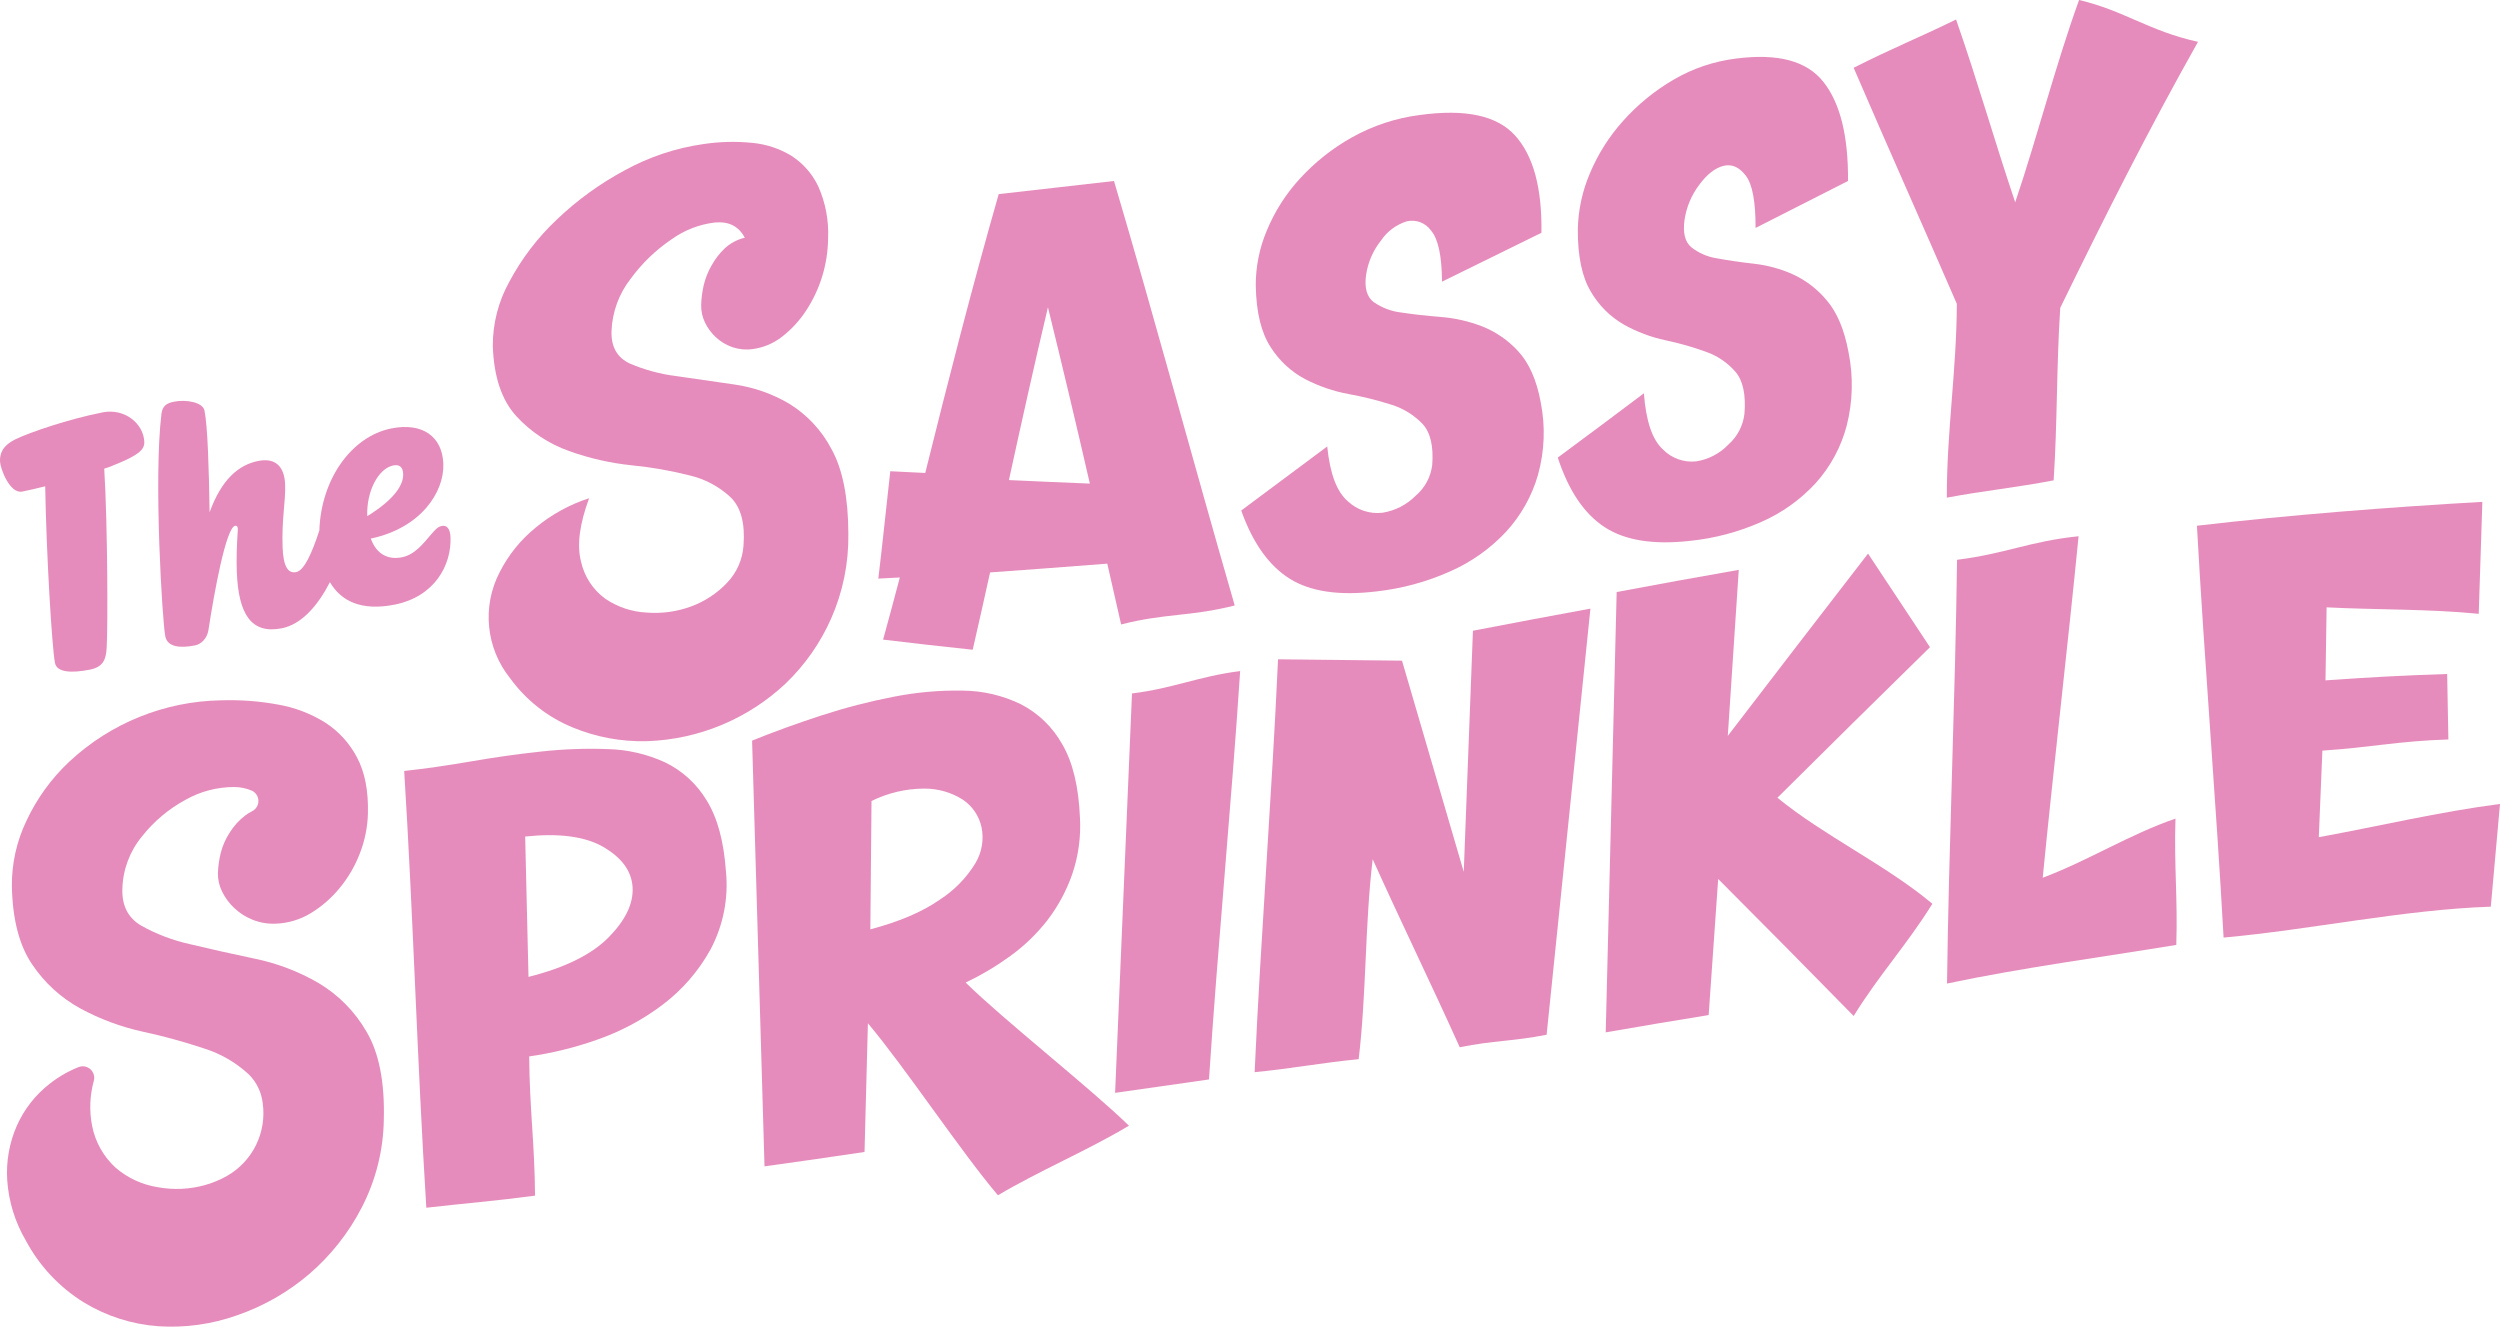 <svg viewBox="0 0 188.447 100" height="100" width="188.447" xmlns="http://www.w3.org/2000/svg" data-name="Layer 1" id="Layer_1">
  <defs>
    <style>
      .cls-1 {
        fill: #e68cbc;
        stroke-width: 0px;
      }
    </style>
  </defs>
  <path d="M17.32,62.748c.304-.484.69-.911,1.141-1.262.161-.123.333-.231.514-.322.433-.197.624-.708.428-1.141-.081-.179-.221-.325-.396-.414-.43-.189-.894-.285-1.364-.284-1.286,0-2.549.334-3.668.968-1.268.688-2.383,1.627-3.278,2.761-.924,1.122-1.444,2.525-1.474,3.98-.033,1.246.439,2.158,1.414,2.735,1.156.646,2.4,1.119,3.693,1.403,1.485.357,3.098.718,4.838,1.084,1.694.345,3.321.963,4.818,1.828,1.506.889,2.758,2.153,3.634,3.671.949,1.593,1.386,3.81,1.311,6.65-.035,2.302-.603,4.564-1.66,6.608-.989,1.922-2.34,3.632-3.979,5.037-1.597,1.36-3.433,2.409-5.414,3.093-1.912.681-3.942.962-5.967.825-1.985-.146-3.907-.764-5.606-1.803-1.84-1.142-3.346-2.752-4.365-4.666-.808-1.382-1.286-2.933-1.396-4.532-.091-1.405.156-2.812.72-4.102.551-1.244,1.401-2.332,2.473-3.168.663-.523,1.398-.947,2.181-1.26.444-.177.947.04,1.124.485.066.166.079.348.038.522-.314,1.118-.36,2.295-.134,3.435.24,1.216.865,2.321,1.782,3.152.902.77,1.998,1.275,3.168,1.459,1.183.217,2.4.162,3.559-.162.575-.161,1.128-.391,1.649-.685,1.945-1.104,3.016-3.292,2.696-5.51-.097-.809-.462-1.562-1.036-2.138-.969-.899-2.126-1.571-3.387-1.966-1.51-.503-3.045-.924-4.6-1.26-1.641-.358-3.225-.945-4.704-1.743-1.463-.796-2.712-1.935-3.642-3.32-.973-1.422-1.483-3.386-1.536-5.88-.019-1.709.354-3.4,1.092-4.941.783-1.685,1.882-3.204,3.236-4.473,3.109-2.904,7.18-4.55,11.428-4.623,1.442-.048,2.885.059,4.304.319,1.258.218,2.463.678,3.549,1.352,1.018.653,1.848,1.562,2.408,2.637.592,1.111.866,2.524.821,4.236-.028,1.021-.232,2.03-.603,2.981-.362.953-.878,1.839-1.526,2.625-.614.75-1.35,1.39-2.177,1.894-.79.482-1.69.754-2.614.791-.594.03-1.187-.066-1.741-.282-.52-.202-.997-.503-1.405-.885-.384-.358-.699-.783-.928-1.256-.214-.432-.322-.909-.313-1.392.019-.514.091-1.025.215-1.524.141-.547.371-1.066.682-1.537Z" class="cls-1"></path>
  <path d="M30.467,58.114c1.6-.175,3.289-.417,5.066-.725,1.777-.309,3.537-.556,5.279-.742,1.666-.183,3.343-.243,5.018-.181,1.489.038,2.954.379,4.307,1.002,1.294.626,2.378,1.616,3.121,2.849.812,1.297,1.299,3.075,1.461,5.335.207,2.037-.194,4.09-1.15,5.9-.905,1.645-2.148,3.078-3.648,4.204-1.501,1.129-3.168,2.015-4.943,2.626-1.651.584-3.355,1.003-5.088,1.25.035,4.048.407,6.447.442,10.494-2.986.401-5.209.569-8.196.911-.681-10.856-.988-22.068-1.669-32.924ZM45.467,63.837c-1.356-.785-3.32-1.051-5.88-.78.084,3.526.168,7.053.251,10.579,2.771-.694,4.791-1.705,6.061-3.002,1.27-1.296,1.864-2.559,1.783-3.779s-.835-2.219-2.215-3.018h0Z" class="cls-1"></path>
  <path d="M56.69,55.827c1.649-.668,3.391-1.3,5.224-1.896,1.789-.585,3.613-1.057,5.462-1.413,1.708-.337,3.446-.492,5.186-.46,1.524.009,3.026.361,4.396,1.029,1.314.678,2.399,1.73,3.119,3.024.799,1.37,1.233,3.222,1.329,5.531.081,1.444-.118,2.89-.585,4.258-.435,1.249-1.067,2.419-1.871,3.467-.8,1.028-1.742,1.936-2.797,2.696-1.057.77-2.183,1.44-3.363,2.002,2.851,2.806,9.446,7.992,12.307,10.787-3.03,1.826-6.844,3.437-9.874,5.247-2.792-3.289-7.019-9.669-9.802-12.966-.102,3.88-.153,5.82-.255,9.701-3.016.448-4.524.666-7.539,1.084-.312-10.697-.624-21.394-.936-32.091ZM69.669,59.444c-1.379.003-2.738.322-3.975.933l-.088,9.676c2.203-.586,3.948-1.332,5.233-2.238,1.092-.7,2.011-1.641,2.687-2.75.487-.813.652-1.78.461-2.71-.184-.853-.694-1.6-1.419-2.082-.868-.549-1.874-.836-2.899-.829h0Z" class="cls-1"></path>
  <path d="M84.055,82.377c.424-10.035.849-20.07,1.273-30.105,3.108-.382,5.046-1.298,8.154-1.687-.655,10.02-1.694,20.762-2.35,30.783-2.831.406-4.246.609-7.077,1.01Z" class="cls-1"></path>
  <path d="M110.034,78.942c-2.186-4.848-4.375-9.329-6.563-14.176-.595,5.019-.461,10.057-1.056,15.075-2.699.255-5.145.721-7.843.978.466-10.255,1.299-20.867,1.765-31.122,3.738.038,5.606.057,9.344.103,1.552,5.307,3.104,10.614,4.655,15.921l.692-18.178c3.543-.679,5.314-1.014,8.856-1.666-1.101,10.707-2.201,21.414-3.302,32.121-2.62.516-3.927.413-6.548.943Z" class="cls-1"></path>
  <path d="M145.66,68.125c-1.913,3.085-4.02,5.358-5.933,8.46-3.388-3.459-6.792-6.902-10.212-10.329-.24,3.541-.478,6.717-.718,10.258-3.103.505-4.655.767-7.76,1.303.276-11.185.549-22.005.825-33.19,3.682-.69,5.523-1.026,9.204-1.672-.275,4.17-.551,8.341-.826,12.512,3.514-4.587,7.037-9.167,10.57-13.738,1.868,2.813,2.802,4.223,4.67,7.055-3.848,3.769-7.681,7.552-11.5,11.349,3.527,2.885,8.188,5.064,11.68,7.993Z" class="cls-1"></path>
  <path d="M164.045,71.227c-5.786.95-11.543,1.704-17.281,2.911.131-10.404.624-21.539.756-31.942,3.665-.458,5.497-1.4,9.161-1.775-.78,7.971-1.924,17.771-2.703,25.741,3.432-1.286,6.54-3.268,10.007-4.457-.114,3.512.175,6.009.061,9.522Z" class="cls-1"></path>
  <path d="M175.292,51.285c3.665-.255,5.499-.353,9.173-.481.036,1.974.054,2.962.091,4.936-3.803.121-5.704.585-9.497.842-.111,2.902-.16,3.621-.27,6.524,4.533-.83,9.089-1.914,13.659-2.506-.279,3.242-.415,4.498-.693,7.743-6.61.226-13.556,1.735-20.143,2.331-.555-10.101-1.455-20.943-2.01-31.045,6.926-.81,14.553-1.406,21.515-1.799-.108,3.229-.165,5.209-.273,8.439-3.809-.376-7.644-.293-11.467-.488-.033,2.202-.05,3.303-.083,5.505Z" class="cls-1"></path>
  <path d="M53.634,20.017c.261-.479.596-.915.99-1.291.429-.395.951-.673,1.516-.808-.45-.855-1.187-1.237-2.239-1.148-1.182.138-2.31.575-3.279,1.269-1.192.806-2.235,1.812-3.085,2.975-.885,1.133-1.39,2.518-1.443,3.957-.032,1.19.442,2,1.39,2.434,1.115.478,2.291.796,3.495.944,1.37.197,2.82.407,4.348.629,1.476.206,2.897.704,4.181,1.464,1.339.829,2.432,2.004,3.164,3.401.843,1.513,1.273,3.658,1.275,6.402.032,2.194-.409,4.368-1.294,6.374-.809,1.834-1.967,3.492-3.409,4.881-2.846,2.688-6.573,4.242-10.481,4.369-1.928.052-3.844-.305-5.625-1.047-1.874-.775-3.498-2.057-4.69-3.701-1.818-2.267-2.128-5.396-.79-7.977.662-1.312,1.595-2.467,2.738-3.389,1.187-.981,2.549-1.728,4.013-2.2-.727,1.957-.935,3.552-.609,4.792.248,1.118.895,2.106,1.818,2.78.925.63,2.006.993,3.123,1.048,1.144.091,2.294-.068,3.37-.468,1.023-.377,1.945-.986,2.695-1.779.735-.765,1.174-1.767,1.24-2.828.126-1.661-.203-2.876-.988-3.63-.868-.802-1.928-1.365-3.077-1.634-1.428-.362-2.882-.616-4.349-.759-1.621-.167-3.215-.531-4.748-1.083-1.51-.536-2.868-1.432-3.955-2.612-1.097-1.191-1.707-2.962-1.782-5.301-.008-1.689.418-3.352,1.237-4.829.93-1.751,2.14-3.338,3.581-4.697,1.534-1.466,3.259-2.717,5.128-3.718,1.841-1.011,3.849-1.681,5.927-1.977,1.222-.184,2.463-.215,3.693-.09,1.047.097,2.058.433,2.956.983.869.562,1.564,1.356,2.009,2.292.55,1.235.804,2.582.742,3.933-.021,1.944-.602,3.841-1.673,5.461-.49.743-1.099,1.401-1.802,1.946-.644.504-1.411.825-2.221.93-.508.071-1.026.021-1.512-.144-.46-.157-.883-.409-1.241-.739-.347-.317-.629-.699-.832-1.124-.196-.405-.294-.852-.287-1.302.015-.495.076-.987.184-1.47.123-.533.324-1.045.596-1.52Z" class="cls-1"></path>
  <path d="M74.631,43.15c-.522,2.361-.783,3.531-1.31,5.827-2.746-.29-4.081-.446-6.754-.763.51-1.855.761-2.793,1.261-4.685-.503.038-1.119.048-1.621.085.365-3.058.551-4.978.901-8.093.903.048,1.721.082,2.636.129,1.778-7.146,3.514-13.937,5.537-21.019,3.353-.387,5.275-.592,8.691-.989,3.081,10.409,6.084,21.57,9.1,31.998-3.438.862-5.148.562-8.564,1.43-.411-1.807-.62-2.727-1.042-4.583-3.555.272-5.417.419-8.834.661ZM76.051,36.187c2.379.117,3.682.161,6.1.266-1.018-4.439-2.071-8.869-3.159-13.289-1.028,4.33-1.992,8.675-2.941,13.024Z" class="cls-1"></path>
  <path d="M94.657,21.547c-.007-1.425.274-2.836.825-4.149.596-1.448,1.442-2.778,2.5-3.93,1.135-1.243,2.462-2.295,3.93-3.116,1.573-.879,3.299-1.45,5.085-1.68,3.442-.477,5.845.026,7.218,1.553s2.028,3.956,1.976,7.323c-2.987,1.47-4.491,2.209-7.494,3.684-.013-1.949-.29-3.231-.832-3.859-.414-.579-1.135-.851-1.827-.689-.792.25-1.477.761-1.942,1.45-.597.75-.985,1.647-1.124,2.597-.134.966.06,1.649.574,2.04.62.432,1.337.703,2.087.787.878.134,1.863.245,2.956.332,1.078.085,2.137.326,3.146.717,1.035.411,1.963,1.054,2.712,1.879.803.862,1.382,2.155,1.69,3.834.362,1.812.293,3.685-.202,5.465-.459,1.606-1.288,3.082-2.419,4.309-1.19,1.268-2.623,2.282-4.213,2.981-1.758.784-3.625,1.292-5.537,1.505-2.793.336-4.969.027-6.535-.948s-2.787-2.676-3.67-5.148c2.579-1.918,3.876-2.884,6.484-4.831.205,2.063.727,3.435,1.561,4.138.7.66,1.656.974,2.61.858.951-.152,1.829-.604,2.506-1.291.686-.585,1.127-1.407,1.237-2.303.109-1.412-.131-2.456-.734-3.105-.652-.679-1.467-1.179-2.367-1.45-1.048-.334-2.117-.6-3.199-.796-1.144-.21-2.25-.59-3.283-1.126-1.06-.564-1.956-1.396-2.598-2.413-.702-1.072-1.087-2.626-1.119-4.618Z" class="cls-1"></path>
  <path d="M118.934,17.286c.029-1.448.337-2.877.906-4.209.608-1.455,1.456-2.796,2.51-3.967,1.098-1.229,2.382-2.277,3.804-3.105,1.451-.85,3.061-1.392,4.73-1.594,3.154-.399,5.311.182,6.566,1.766s1.878,4.058,1.852,7.466c-2.77,1.406-4.158,2.114-6.97,3.539.007-1.979-.237-3.287-.732-3.937-.495-.649-1.056-.897-1.685-.742-.629.154-1.24.631-1.831,1.431-.579.766-.958,1.666-1.102,2.616-.145.98.026,1.677.502,2.084.566.446,1.239.736,1.951.841.823.154,1.745.289,2.769.403,1.017.114,2.011.384,2.946.803.99.457,1.864,1.131,2.559,1.972.764.893,1.326,2.216,1.636,3.924.367,1.83.316,3.719-.147,5.527-.424,1.601-1.222,3.078-2.328,4.308-1.152,1.254-2.553,2.253-4.112,2.934-1.716.76-3.541,1.242-5.408,1.429-2.721.298-4.85-.033-6.387-1.034s-2.719-2.734-3.54-5.249c2.601-1.925,3.903-2.897,6.491-4.846.158,2.099.634,3.499,1.427,4.223.652.674,1.577,1.009,2.508.909.928-.142,1.783-.587,2.433-1.266.674-.595,1.106-1.418,1.212-2.312.117-1.431-.103-2.495-.671-3.166-.6-.694-1.371-1.217-2.236-1.518-.991-.359-2.006-.648-3.038-.864-1.103-.235-2.165-.635-3.15-1.187-1.03-.593-1.886-1.448-2.482-2.479-.661-1.096-.999-2.678-.982-4.703Z" class="cls-1"></path>
  <path d="M155.299,23.205c-.289,4.453-.209,8.55-.497,13.003-2.794.54-5.278.782-8.053,1.306-.008-4.997.736-9.615.755-14.611-2.617-6.036-5.179-11.75-7.778-17.794,2.931-1.484,4.748-2.188,7.72-3.638,1.644,4.706,2.865,9.055,4.458,13.778,1.682-4.978,3.029-10.308,4.814-15.25,3.446.817,5.232,2.33,8.965,3.154-3.828,6.809-6.956,13.034-10.385,20.051Z" class="cls-1"></path>
  <path d="M7.723,31.087c-2.522.495-5.501,1.507-6.566,2.03C.117,33.633-.018,34.257.002,34.794c.019.508.727,2.446,1.673,2.26.552-.108,1.155-.255,1.732-.397.088,5.161.509,12.162.737,13.312.134.742,1.299.769,2.613.511,1.025-.201,1.242-.756,1.286-1.704.084-1.297.084-9.064-.186-13.449.235-.075.471-.149.679-.247,1.825-.728,2.365-1.147,2.342-1.769-.051-1.356-1.446-2.561-3.153-2.226Z" class="cls-1"></path>
  <path d="M33.311,39.643c-.332.065-.528.309-.848.68-.542.62-1.178,1.489-2.172,1.685-1.02.201-1.909-.213-2.34-1.41,3.773-.796,5.547-3.504,5.467-5.642-.077-2.061-1.582-3.123-3.903-2.665-3.05.602-5.317,3.868-5.442,7.69-.547,1.683-1.139,3.023-1.747,3.143-.607.12-.969-.408-1.023-1.847-.081-2.157.237-3.469.189-4.758-.052-1.389-.761-2.023-2.023-1.774-1.505.297-2.784,1.423-3.67,3.871-.05-3.288-.145-6.491-.385-7.668-.121-.626-1.377-.852-2.3-.67-.558.11-.868.321-.944.911-.599,4.914.074,15.697.285,16.755.155.869,1.184.915,2.252.705.437-.086.91-.504,1.008-1.173.432-2.833,1.325-7.705,2.005-7.84.146-.029.223.081.206.284-.078,1.189-.112,2.245-.077,3.163.122,3.248,1.106,4.728,3.389,4.277,1.495-.295,2.72-1.705,3.631-3.477.832,1.427,2.366,2.189,4.861,1.697,3.035-.599,4.308-2.978,4.229-5.09-.023-.611-.266-.922-.648-.846ZM29.646,35.085c.485-.096.725.139.744.648.029.763-.573,1.856-2.707,3.175-.071-1.883.841-3.601,1.964-3.823Z" class="cls-1"></path>
</svg>